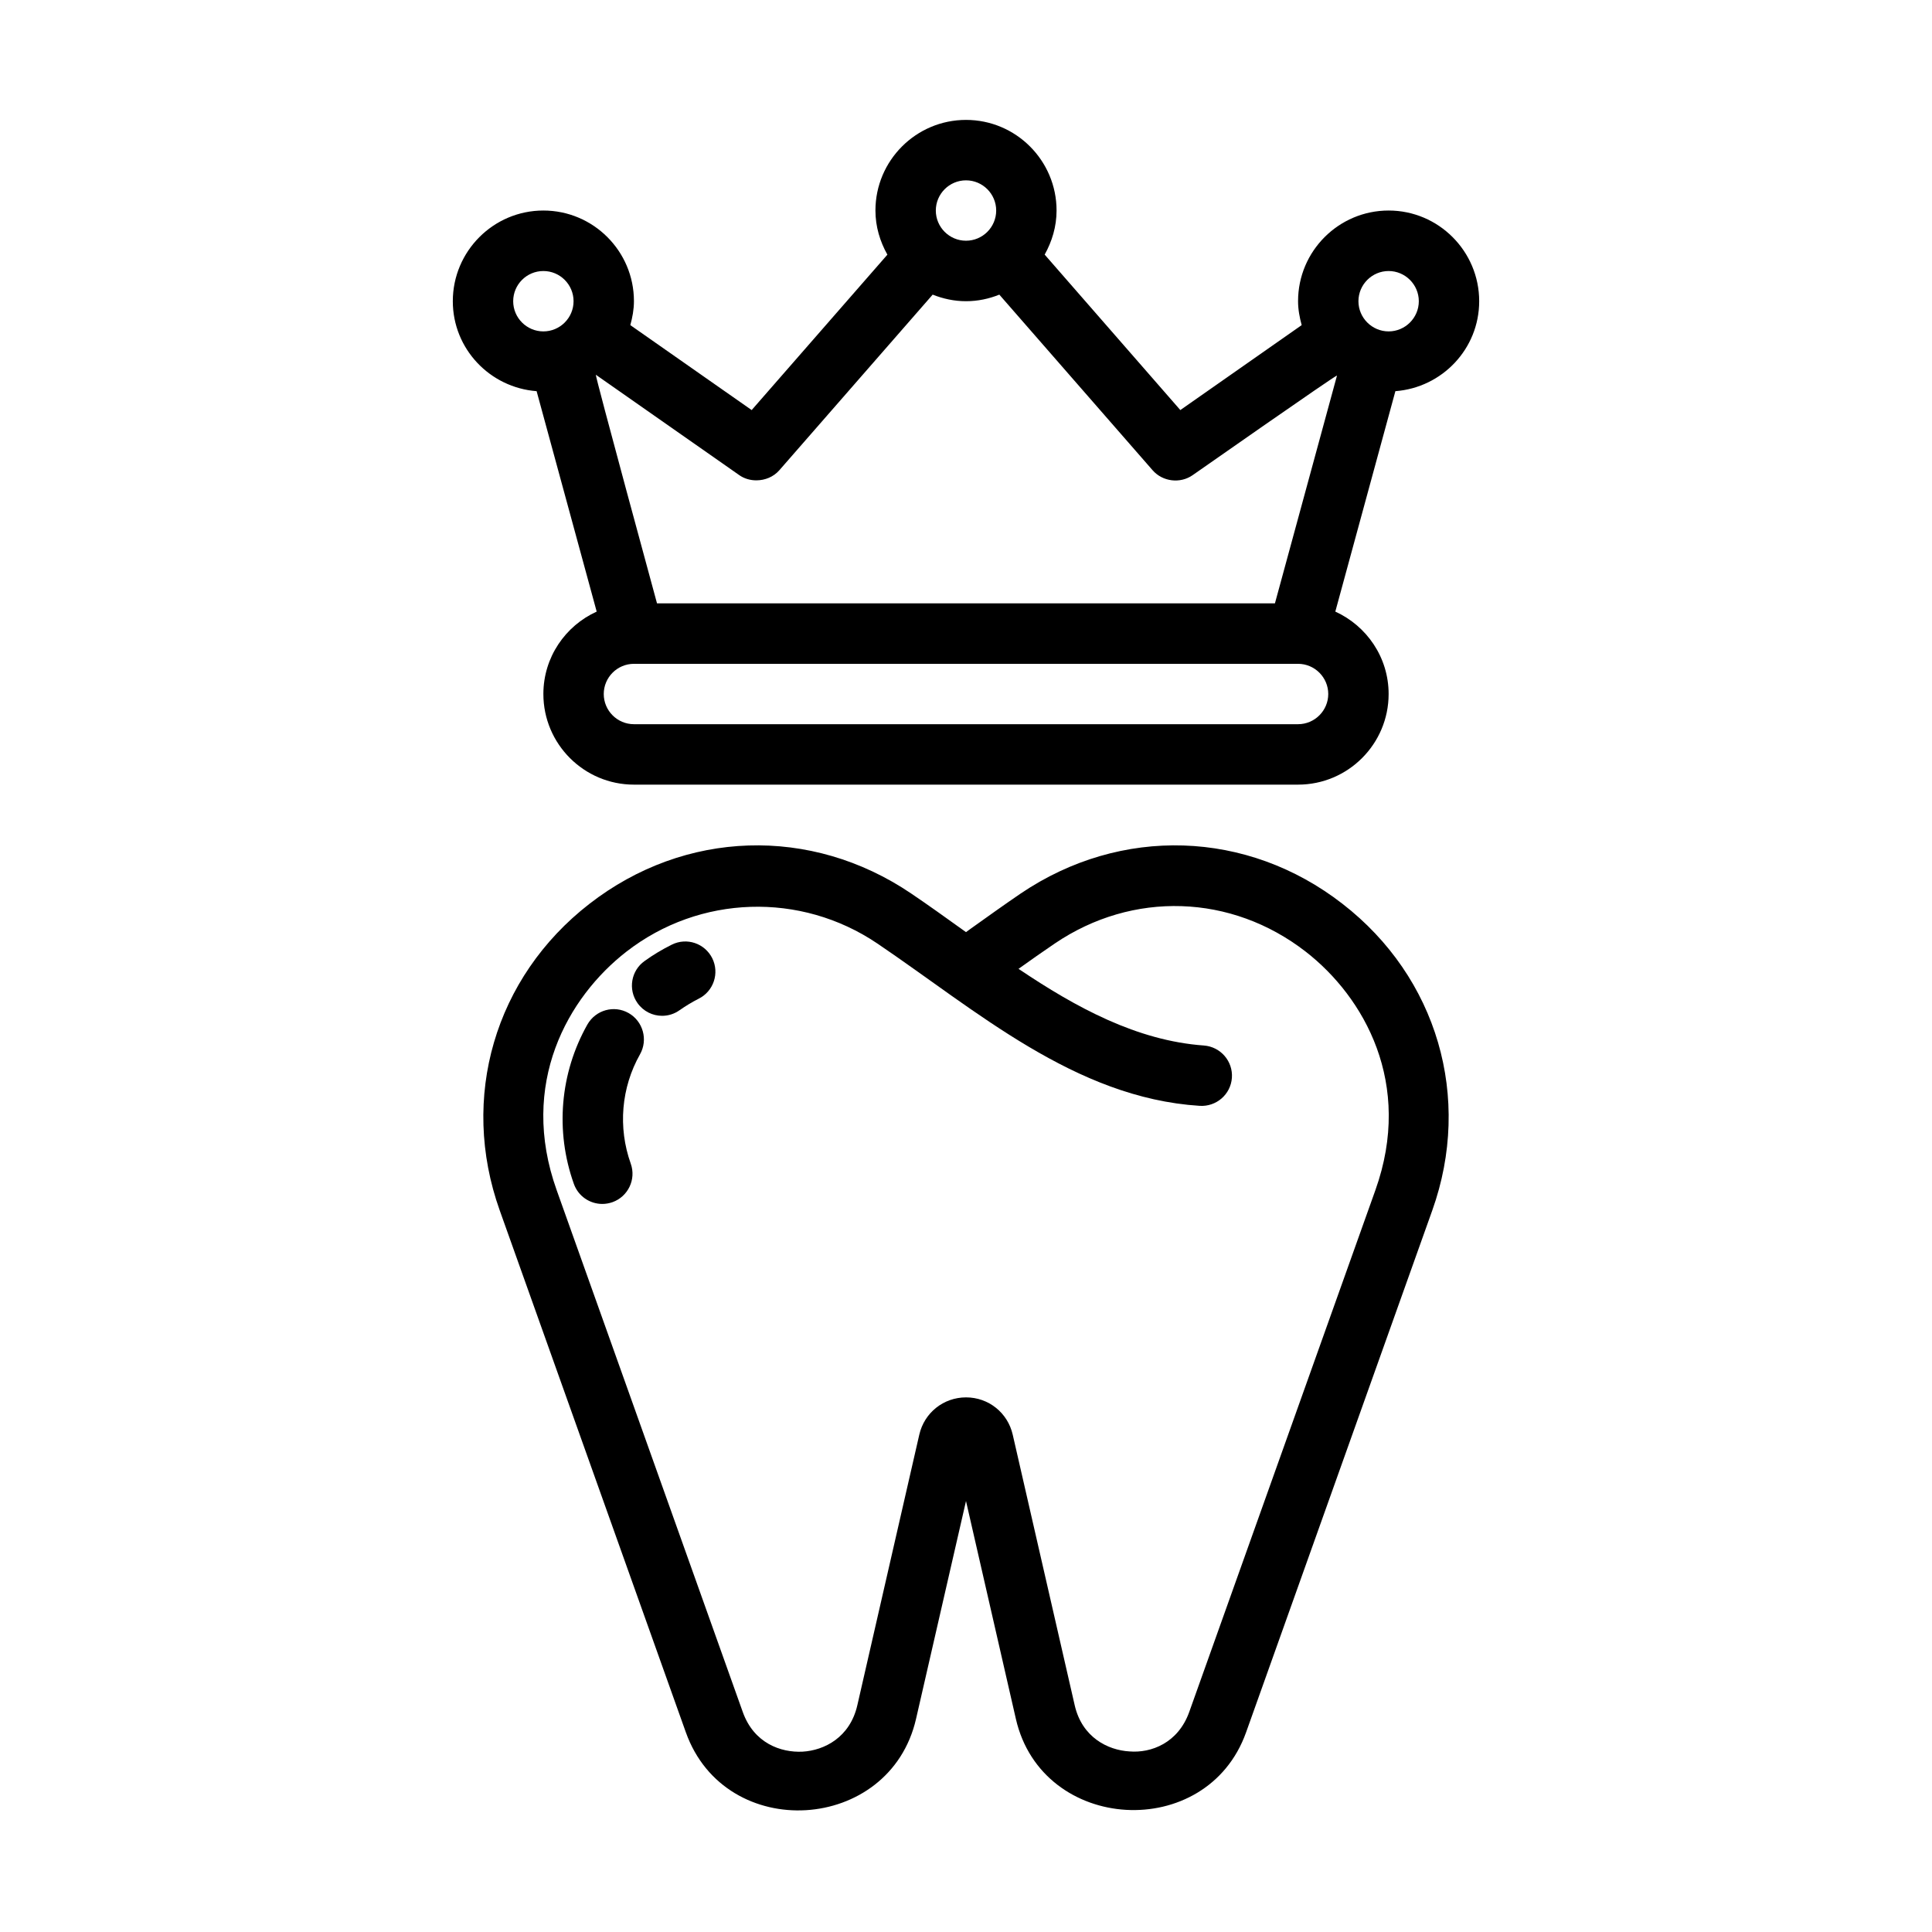 <svg xmlns="http://www.w3.org/2000/svg" id="Dentist" height="512" viewBox="0 0 32 32" width="512"><path d="m22.237 14.971c-1.579-1.228-3.671-1.293-5.329-.173-.279.19-.558.39-.841.592l-.067.049c-.017-.012-.033-.023-.049-.035-.289-.207-.575-.413-.861-.606-1.657-1.121-3.749-1.054-5.328.173-1.568 1.217-2.151 3.21-1.485 5.077 0 0 3.079 8.633 3.083 8.645.657 1.841 3.379 1.672 3.813-.225l.827-3.606s.825 3.604.826 3.608c.434 1.895 3.162 2.049 3.813.223l3.084-8.645c.666-1.867.083-3.86-1.486-5.077zm.544 4.741-3.084 8.645c-.184.512-.629.682-.99.652-.358-.021-.784-.233-.906-.762l-1.027-4.484c-.083-.364-.401-.618-.773-.618-.373 0-.692.254-.775.619l-1.026 4.481c-.123.534-.548.747-.907.768-.362.018-.806-.141-.99-.656l-3.083-8.645c-.629-1.762.185-3.196 1.156-3.95 1.211-.94 2.885-.993 4.155-.135 1.637 1.107 3.271 2.557 5.338 2.689.276.018.515-.188.535-.463.02-.276-.188-.515-.463-.536-1.108-.08-2.112-.625-3.071-1.27.201-.144.401-.284.601-.42 1.29-.874 2.924-.82 4.155.135.97.753 1.784 2.187 1.155 3.95z"></path><path d="m10.411 16.779c-.241-.136-.544-.051-.682.19-.454.805-.536 1.767-.224 2.64.073.205.265.332.471.332.056 0 .113-.01.168-.029.26-.093.396-.379.303-.639-.214-.599-.158-1.26.154-1.811.135-.241.05-.547-.19-.683z"></path><path d="m11.126 15.647c-.159.079-.309.169-.449.27-.225.159-.278.472-.118.697.098.138.251.211.408.211.1 0 .201-.03.289-.093.099-.069.205-.134.316-.19.247-.123.348-.423.225-.671-.123-.246-.422-.349-.671-.224z"></path><path d="m23 3.487c-.827 0-1.5.673-1.5 1.501 0 .138.025.269.06.397l-2.01 1.407-2.247-2.575c.121-.217.197-.463.197-.73 0-.828-.673-1.501-1.5-1.501s-1.5.673-1.5 1.501c0 .267.076.514.198.731l-2.248 2.574-2.01-1.407c.035-.127.06-.258.06-.397 0-.828-.673-1.501-1.5-1.501s-1.5.674-1.5 1.502c0 .789.614 1.431 1.388 1.49l.995 3.651c-.52.236-.883.758-.883 1.365 0 .828.673 1.501 1.5 1.501h11c.827 0 1.5-.673 1.5-1.501 0-.607-.363-1.128-.883-1.365l.995-3.651c.774-.059 1.388-.701 1.388-1.49 0-.828-.673-1.502-1.5-1.502zm-7-.5c.276 0 .5.225.5.5s-.224.5-.5.5-.5-.225-.5-.5.224-.5.5-.5zm-3.469 4.969c.139-.001.28-.056.377-.167l2.54-2.909c.171.068.357.109.552.109s.381-.04.552-.109c0 0 2.538 2.908 2.539 2.909.166.19.457.225.663.081 0 0 2.376-1.663 2.391-1.65l-1.028 3.773h-10.235s-1.028-3.773-1.013-3.786c0 0 2.367 1.656 2.376 1.663.082.058.184.087.286.086zm-4.031-2.967c0-.276.224-.5.5-.5s.5.225.5.5-.224.5-.5.5-.5-.225-.5-.5zm13 7.006h-11c-.276 0-.5-.225-.5-.5s.224-.5.5-.5h11c.275 0 .5.225.5.5s-.225.5-.5.5zm1.5-6.506c-.275 0-.5-.225-.5-.5s.225-.5.5-.5.5.225.5.5-.225.5-.5.5z"></path></svg>